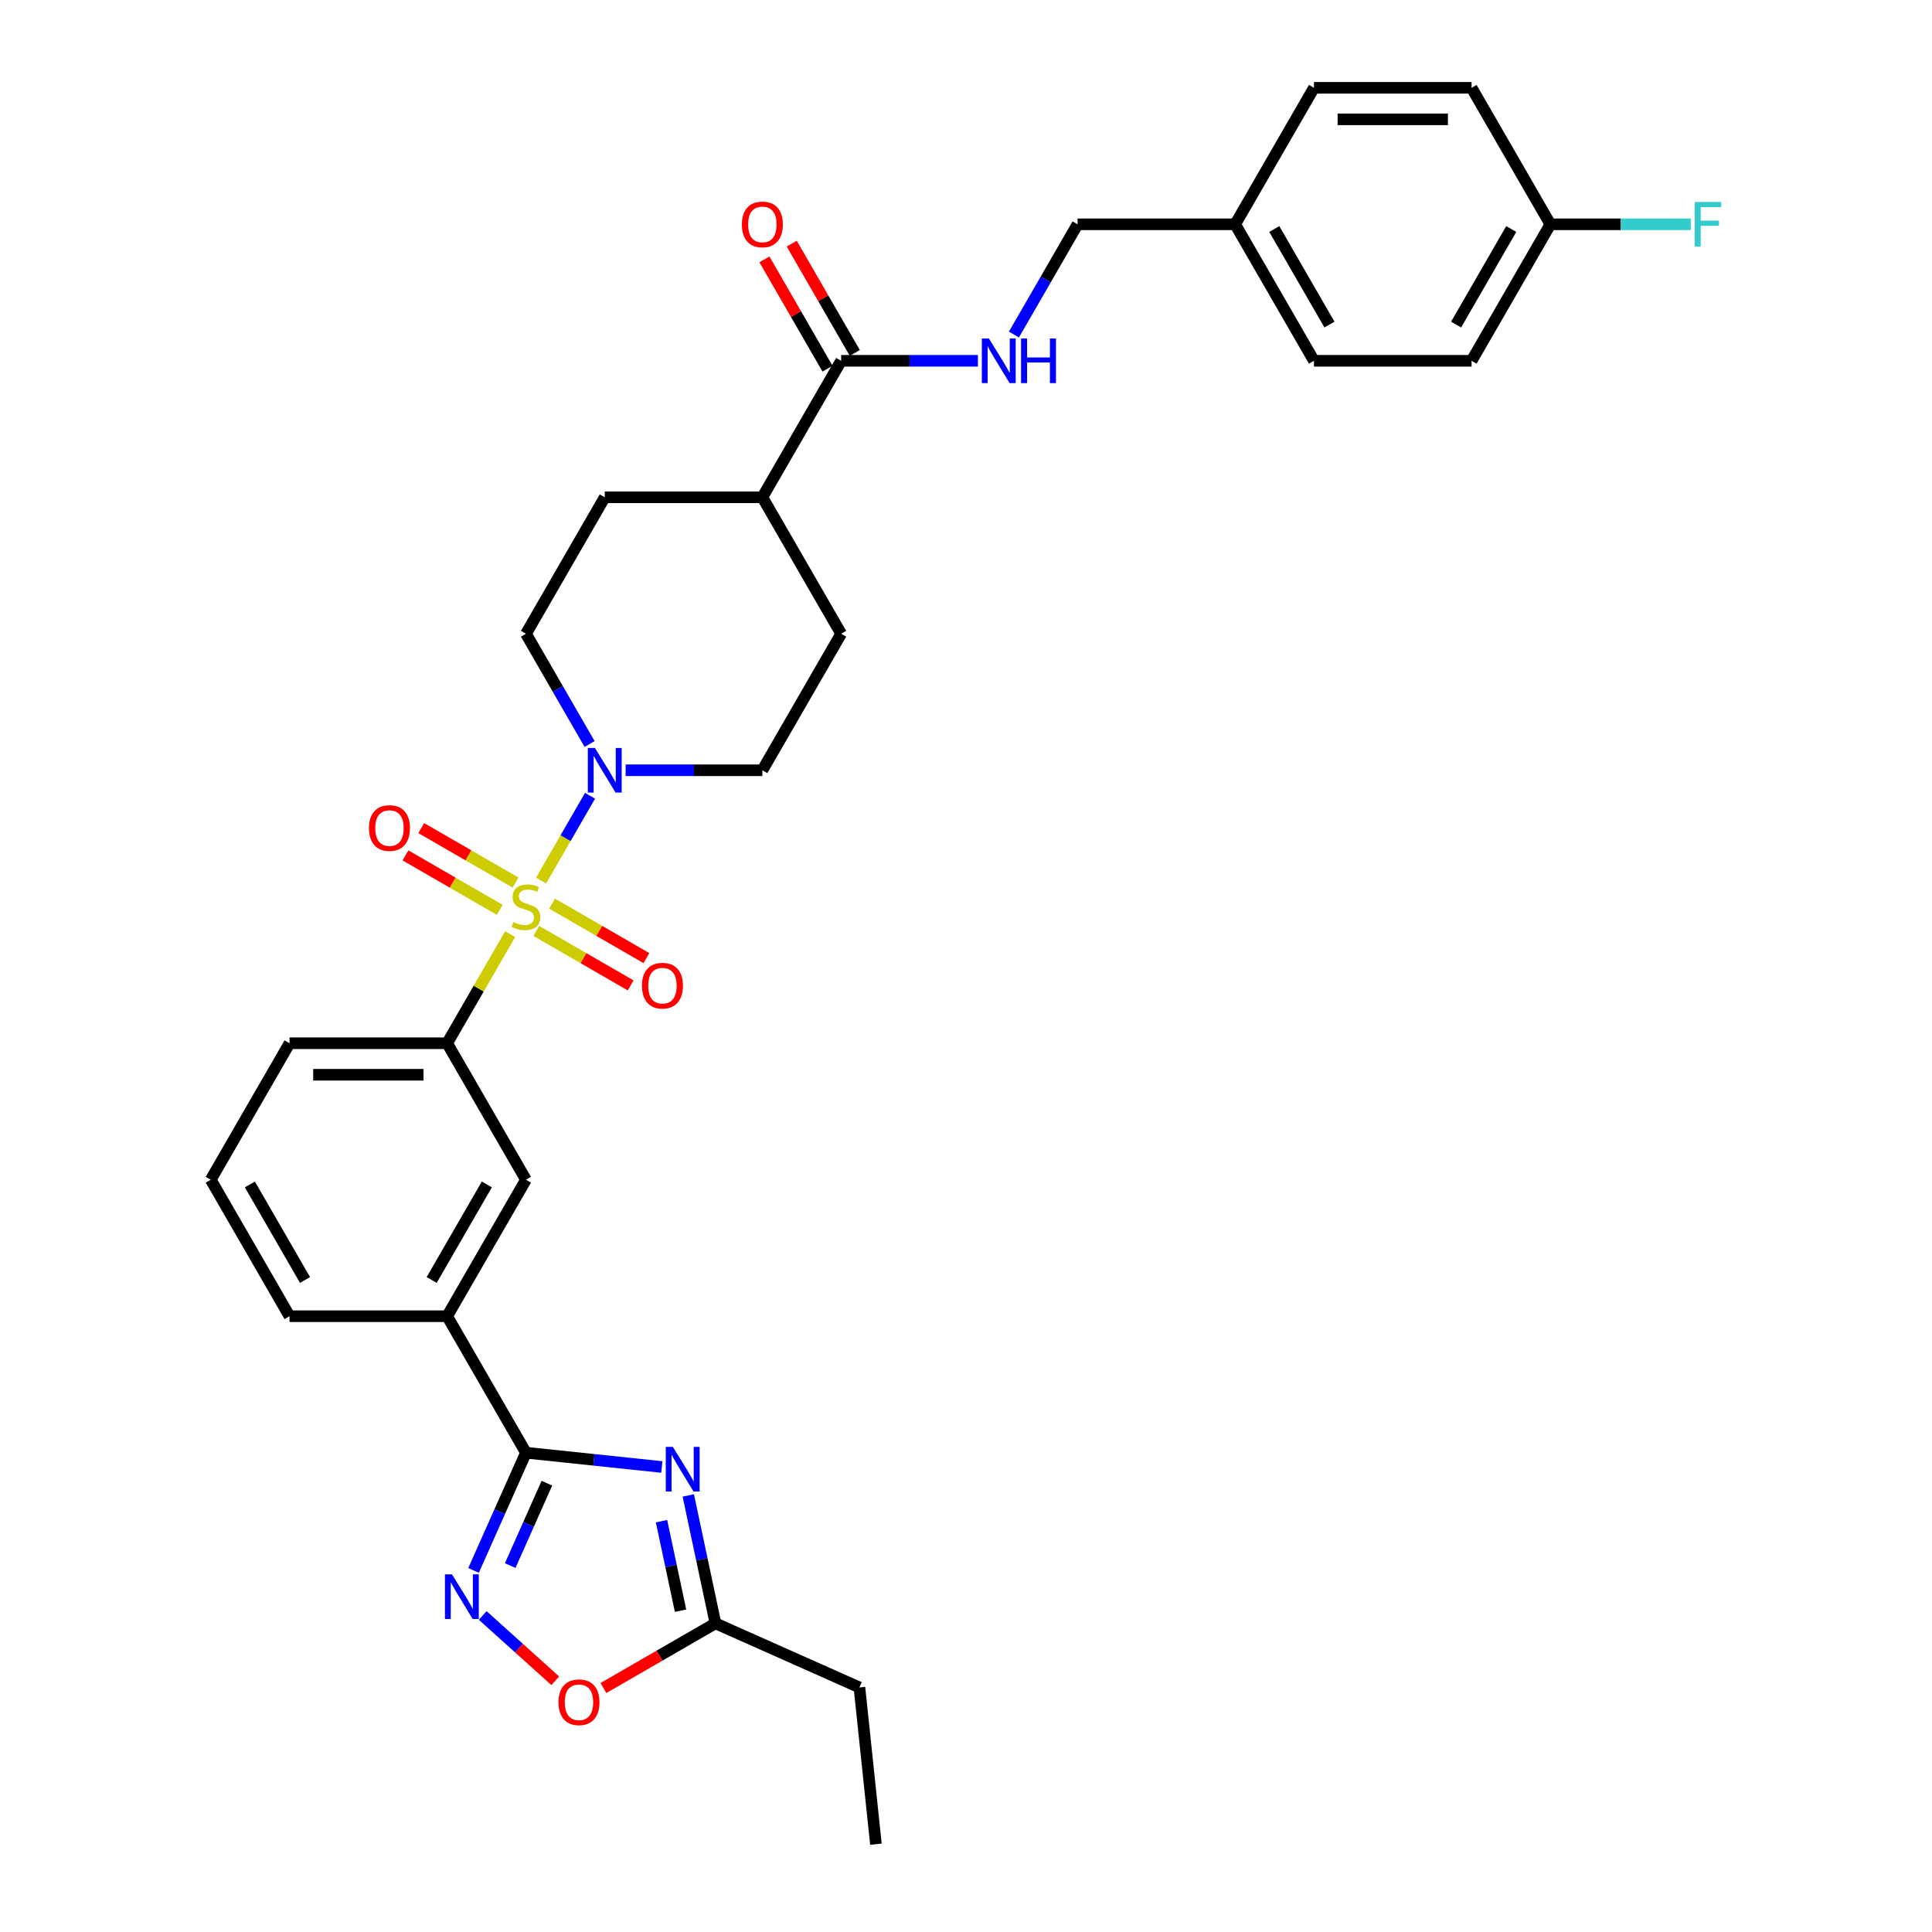 <?xml version='1.0' encoding='iso-8859-1'?>
<svg version='1.1' baseProfile='full'
              xmlns='http://www.w3.org/2000/svg'
                      xmlns:rdkit='http://www.rdkit.org/xml'
                      xmlns:xlink='http://www.w3.org/1999/xlink'
                  xml:space='preserve'
width='1000px' height='1000px' viewBox='0 0 1000 1000'>
<!-- END OF HEADER -->
<rect style='opacity:1.0;fill:#FFFFFF;stroke:none' width='1000' height='1000' x='0' y='0'> </rect>
<path class='bond-3' d='M 280.061,455.775 L 292.731,433.83' style='fill:none;fill-rule:evenodd;stroke:#CCCC00;stroke-width:6px;stroke-linecap:butt;stroke-linejoin:miter;stroke-opacity:1' />
<path class='bond-3' d='M 292.731,433.83 L 305.401,411.885' style='fill:none;fill-rule:evenodd;stroke:#0000FF;stroke-width:6px;stroke-linecap:butt;stroke-linejoin:miter;stroke-opacity:1' />
<path class='bond-4' d='M 264.048,483.51 L 247.747,511.744' style='fill:none;fill-rule:evenodd;stroke:#CCCC00;stroke-width:6px;stroke-linecap:butt;stroke-linejoin:miter;stroke-opacity:1' />
<path class='bond-4' d='M 247.747,511.744 L 231.446,539.979' style='fill:none;fill-rule:evenodd;stroke:#000000;stroke-width:6px;stroke-linecap:butt;stroke-linejoin:miter;stroke-opacity:1' />
<path class='bond-10' d='M 277.601,481.851 L 302.015,495.946' style='fill:none;fill-rule:evenodd;stroke:#CCCC00;stroke-width:6px;stroke-linecap:butt;stroke-linejoin:miter;stroke-opacity:1' />
<path class='bond-10' d='M 302.015,495.946 L 326.43,510.042' style='fill:none;fill-rule:evenodd;stroke:#FF0000;stroke-width:6px;stroke-linecap:butt;stroke-linejoin:miter;stroke-opacity:1' />
<path class='bond-10' d='M 285.759,467.722 L 310.173,481.817' style='fill:none;fill-rule:evenodd;stroke:#CCCC00;stroke-width:6px;stroke-linecap:butt;stroke-linejoin:miter;stroke-opacity:1' />
<path class='bond-10' d='M 310.173,481.817 L 334.587,495.913' style='fill:none;fill-rule:evenodd;stroke:#FF0000;stroke-width:6px;stroke-linecap:butt;stroke-linejoin:miter;stroke-opacity:1' />
<path class='bond-11' d='M 266.866,456.814 L 242.452,442.718' style='fill:none;fill-rule:evenodd;stroke:#CCCC00;stroke-width:6px;stroke-linecap:butt;stroke-linejoin:miter;stroke-opacity:1' />
<path class='bond-11' d='M 242.452,442.718 L 218.037,428.623' style='fill:none;fill-rule:evenodd;stroke:#FF0000;stroke-width:6px;stroke-linecap:butt;stroke-linejoin:miter;stroke-opacity:1' />
<path class='bond-11' d='M 258.708,470.943 L 234.294,456.848' style='fill:none;fill-rule:evenodd;stroke:#CCCC00;stroke-width:6px;stroke-linecap:butt;stroke-linejoin:miter;stroke-opacity:1' />
<path class='bond-11' d='M 234.294,456.848 L 209.88,442.752' style='fill:none;fill-rule:evenodd;stroke:#FF0000;stroke-width:6px;stroke-linecap:butt;stroke-linejoin:miter;stroke-opacity:1' />
<path class='bond-0' d='M 342.561,759.309 L 307.397,755.614' style='fill:none;fill-rule:evenodd;stroke:#0000FF;stroke-width:6px;stroke-linecap:butt;stroke-linejoin:miter;stroke-opacity:1' />
<path class='bond-0' d='M 307.397,755.614 L 272.234,751.918' style='fill:none;fill-rule:evenodd;stroke:#000000;stroke-width:6px;stroke-linecap:butt;stroke-linejoin:miter;stroke-opacity:1' />
<path class='bond-5' d='M 356.251,774.035 L 363.287,807.136' style='fill:none;fill-rule:evenodd;stroke:#0000FF;stroke-width:6px;stroke-linecap:butt;stroke-linejoin:miter;stroke-opacity:1' />
<path class='bond-5' d='M 363.287,807.136 L 370.322,840.237' style='fill:none;fill-rule:evenodd;stroke:#000000;stroke-width:6px;stroke-linecap:butt;stroke-linejoin:miter;stroke-opacity:1' />
<path class='bond-5' d='M 342.403,787.357 L 347.328,810.528' style='fill:none;fill-rule:evenodd;stroke:#0000FF;stroke-width:6px;stroke-linecap:butt;stroke-linejoin:miter;stroke-opacity:1' />
<path class='bond-5' d='M 347.328,810.528 L 352.253,833.699' style='fill:none;fill-rule:evenodd;stroke:#000000;stroke-width:6px;stroke-linecap:butt;stroke-linejoin:miter;stroke-opacity:1' />
<path class='bond-1' d='M 272.234,751.918 L 231.446,681.271' style='fill:none;fill-rule:evenodd;stroke:#000000;stroke-width:6px;stroke-linecap:butt;stroke-linejoin:miter;stroke-opacity:1' />
<path class='bond-2' d='M 272.234,751.918 L 258.669,782.384' style='fill:none;fill-rule:evenodd;stroke:#000000;stroke-width:6px;stroke-linecap:butt;stroke-linejoin:miter;stroke-opacity:1' />
<path class='bond-2' d='M 258.669,782.384 L 245.105,812.85' style='fill:none;fill-rule:evenodd;stroke:#0000FF;stroke-width:6px;stroke-linecap:butt;stroke-linejoin:miter;stroke-opacity:1' />
<path class='bond-2' d='M 283.069,767.693 L 273.574,789.02' style='fill:none;fill-rule:evenodd;stroke:#000000;stroke-width:6px;stroke-linecap:butt;stroke-linejoin:miter;stroke-opacity:1' />
<path class='bond-2' d='M 273.574,789.02 L 264.079,810.346' style='fill:none;fill-rule:evenodd;stroke:#0000FF;stroke-width:6px;stroke-linecap:butt;stroke-linejoin:miter;stroke-opacity:1' />
<path class='bond-6' d='M 249.854,836.165 L 268.625,853.066' style='fill:none;fill-rule:evenodd;stroke:#0000FF;stroke-width:6px;stroke-linecap:butt;stroke-linejoin:miter;stroke-opacity:1' />
<path class='bond-6' d='M 268.625,853.066 L 287.395,869.967' style='fill:none;fill-rule:evenodd;stroke:#FF0000;stroke-width:6px;stroke-linecap:butt;stroke-linejoin:miter;stroke-opacity:1' />
<path class='bond-13' d='M 323.822,398.686 L 359.209,398.686' style='fill:none;fill-rule:evenodd;stroke:#0000FF;stroke-width:6px;stroke-linecap:butt;stroke-linejoin:miter;stroke-opacity:1' />
<path class='bond-13' d='M 359.209,398.686 L 394.597,398.686' style='fill:none;fill-rule:evenodd;stroke:#000000;stroke-width:6px;stroke-linecap:butt;stroke-linejoin:miter;stroke-opacity:1' />
<path class='bond-14' d='M 305.175,385.096 L 288.704,356.568' style='fill:none;fill-rule:evenodd;stroke:#0000FF;stroke-width:6px;stroke-linecap:butt;stroke-linejoin:miter;stroke-opacity:1' />
<path class='bond-14' d='M 288.704,356.568 L 272.234,328.04' style='fill:none;fill-rule:evenodd;stroke:#000000;stroke-width:6px;stroke-linecap:butt;stroke-linejoin:miter;stroke-opacity:1' />
<path class='bond-9' d='M 231.446,539.979 L 272.234,610.625' style='fill:none;fill-rule:evenodd;stroke:#000000;stroke-width:6px;stroke-linecap:butt;stroke-linejoin:miter;stroke-opacity:1' />
<path class='bond-27' d='M 231.446,539.979 L 149.871,539.979' style='fill:none;fill-rule:evenodd;stroke:#000000;stroke-width:6px;stroke-linecap:butt;stroke-linejoin:miter;stroke-opacity:1' />
<path class='bond-27' d='M 219.21,556.294 L 162.107,556.294' style='fill:none;fill-rule:evenodd;stroke:#000000;stroke-width:6px;stroke-linecap:butt;stroke-linejoin:miter;stroke-opacity:1' />
<path class='bond-28' d='M 370.322,840.237 L 444.845,873.417' style='fill:none;fill-rule:evenodd;stroke:#000000;stroke-width:6px;stroke-linecap:butt;stroke-linejoin:miter;stroke-opacity:1' />
<path class='bond-34' d='M 370.322,840.237 L 341.321,856.981' style='fill:none;fill-rule:evenodd;stroke:#000000;stroke-width:6px;stroke-linecap:butt;stroke-linejoin:miter;stroke-opacity:1' />
<path class='bond-34' d='M 341.321,856.981 L 312.32,873.725' style='fill:none;fill-rule:evenodd;stroke:#FF0000;stroke-width:6px;stroke-linecap:butt;stroke-linejoin:miter;stroke-opacity:1' />
<path class='bond-7' d='M 435.384,186.747 L 394.597,257.393' style='fill:none;fill-rule:evenodd;stroke:#000000;stroke-width:6px;stroke-linecap:butt;stroke-linejoin:miter;stroke-opacity:1' />
<path class='bond-12' d='M 435.384,186.747 L 470.772,186.747' style='fill:none;fill-rule:evenodd;stroke:#000000;stroke-width:6px;stroke-linecap:butt;stroke-linejoin:miter;stroke-opacity:1' />
<path class='bond-12' d='M 470.772,186.747 L 506.159,186.747' style='fill:none;fill-rule:evenodd;stroke:#0000FF;stroke-width:6px;stroke-linecap:butt;stroke-linejoin:miter;stroke-opacity:1' />
<path class='bond-16' d='M 442.449,182.668 L 426.119,154.385' style='fill:none;fill-rule:evenodd;stroke:#000000;stroke-width:6px;stroke-linecap:butt;stroke-linejoin:miter;stroke-opacity:1' />
<path class='bond-16' d='M 426.119,154.385 L 409.79,126.102' style='fill:none;fill-rule:evenodd;stroke:#FF0000;stroke-width:6px;stroke-linecap:butt;stroke-linejoin:miter;stroke-opacity:1' />
<path class='bond-16' d='M 428.32,190.826 L 411.99,162.543' style='fill:none;fill-rule:evenodd;stroke:#000000;stroke-width:6px;stroke-linecap:butt;stroke-linejoin:miter;stroke-opacity:1' />
<path class='bond-16' d='M 411.99,162.543 L 395.661,134.26' style='fill:none;fill-rule:evenodd;stroke:#FF0000;stroke-width:6px;stroke-linecap:butt;stroke-linejoin:miter;stroke-opacity:1' />
<path class='bond-8' d='M 231.446,681.271 L 272.234,610.625' style='fill:none;fill-rule:evenodd;stroke:#000000;stroke-width:6px;stroke-linecap:butt;stroke-linejoin:miter;stroke-opacity:1' />
<path class='bond-8' d='M 223.435,662.517 L 251.986,613.064' style='fill:none;fill-rule:evenodd;stroke:#000000;stroke-width:6px;stroke-linecap:butt;stroke-linejoin:miter;stroke-opacity:1' />
<path class='bond-33' d='M 231.446,681.271 L 149.871,681.271' style='fill:none;fill-rule:evenodd;stroke:#000000;stroke-width:6px;stroke-linecap:butt;stroke-linejoin:miter;stroke-opacity:1' />
<path class='bond-19' d='M 524.806,173.157 L 541.277,144.629' style='fill:none;fill-rule:evenodd;stroke:#0000FF;stroke-width:6px;stroke-linecap:butt;stroke-linejoin:miter;stroke-opacity:1' />
<path class='bond-19' d='M 541.277,144.629 L 557.747,116.101' style='fill:none;fill-rule:evenodd;stroke:#000000;stroke-width:6px;stroke-linecap:butt;stroke-linejoin:miter;stroke-opacity:1' />
<path class='bond-17' d='M 394.597,398.686 L 435.384,328.04' style='fill:none;fill-rule:evenodd;stroke:#000000;stroke-width:6px;stroke-linecap:butt;stroke-linejoin:miter;stroke-opacity:1' />
<path class='bond-18' d='M 272.234,328.04 L 313.021,257.393' style='fill:none;fill-rule:evenodd;stroke:#000000;stroke-width:6px;stroke-linecap:butt;stroke-linejoin:miter;stroke-opacity:1' />
<path class='bond-15' d='M 394.597,257.393 L 313.021,257.393' style='fill:none;fill-rule:evenodd;stroke:#000000;stroke-width:6px;stroke-linecap:butt;stroke-linejoin:miter;stroke-opacity:1' />
<path class='bond-32' d='M 394.597,257.393 L 435.384,328.04' style='fill:none;fill-rule:evenodd;stroke:#000000;stroke-width:6px;stroke-linecap:butt;stroke-linejoin:miter;stroke-opacity:1' />
<path class='bond-21' d='M 557.747,116.101 L 639.323,116.101' style='fill:none;fill-rule:evenodd;stroke:#000000;stroke-width:6px;stroke-linecap:butt;stroke-linejoin:miter;stroke-opacity:1' />
<path class='bond-20' d='M 802.473,116.101 L 761.686,186.747' style='fill:none;fill-rule:evenodd;stroke:#000000;stroke-width:6px;stroke-linecap:butt;stroke-linejoin:miter;stroke-opacity:1' />
<path class='bond-20' d='M 782.226,118.54 L 753.674,167.993' style='fill:none;fill-rule:evenodd;stroke:#000000;stroke-width:6px;stroke-linecap:butt;stroke-linejoin:miter;stroke-opacity:1' />
<path class='bond-22' d='M 802.473,116.101 L 838.807,116.101' style='fill:none;fill-rule:evenodd;stroke:#000000;stroke-width:6px;stroke-linecap:butt;stroke-linejoin:miter;stroke-opacity:1' />
<path class='bond-22' d='M 838.807,116.101 L 875.14,116.101' style='fill:none;fill-rule:evenodd;stroke:#33CCCC;stroke-width:6px;stroke-linecap:butt;stroke-linejoin:miter;stroke-opacity:1' />
<path class='bond-35' d='M 802.473,116.101 L 761.686,45.455' style='fill:none;fill-rule:evenodd;stroke:#000000;stroke-width:6px;stroke-linecap:butt;stroke-linejoin:miter;stroke-opacity:1' />
<path class='bond-25' d='M 639.323,116.101 L 680.11,45.455' style='fill:none;fill-rule:evenodd;stroke:#000000;stroke-width:6px;stroke-linecap:butt;stroke-linejoin:miter;stroke-opacity:1' />
<path class='bond-26' d='M 639.323,116.101 L 680.11,186.747' style='fill:none;fill-rule:evenodd;stroke:#000000;stroke-width:6px;stroke-linecap:butt;stroke-linejoin:miter;stroke-opacity:1' />
<path class='bond-26' d='M 659.57,118.54 L 688.121,167.993' style='fill:none;fill-rule:evenodd;stroke:#000000;stroke-width:6px;stroke-linecap:butt;stroke-linejoin:miter;stroke-opacity:1' />
<path class='bond-23' d='M 761.686,45.455 L 680.11,45.455' style='fill:none;fill-rule:evenodd;stroke:#000000;stroke-width:6px;stroke-linecap:butt;stroke-linejoin:miter;stroke-opacity:1' />
<path class='bond-23' d='M 749.449,61.77 L 692.346,61.77' style='fill:none;fill-rule:evenodd;stroke:#000000;stroke-width:6px;stroke-linecap:butt;stroke-linejoin:miter;stroke-opacity:1' />
<path class='bond-24' d='M 761.686,186.747 L 680.11,186.747' style='fill:none;fill-rule:evenodd;stroke:#000000;stroke-width:6px;stroke-linecap:butt;stroke-linejoin:miter;stroke-opacity:1' />
<path class='bond-30' d='M 149.871,539.979 L 109.083,610.625' style='fill:none;fill-rule:evenodd;stroke:#000000;stroke-width:6px;stroke-linecap:butt;stroke-linejoin:miter;stroke-opacity:1' />
<path class='bond-31' d='M 444.845,873.417 L 453.372,954.545' style='fill:none;fill-rule:evenodd;stroke:#000000;stroke-width:6px;stroke-linecap:butt;stroke-linejoin:miter;stroke-opacity:1' />
<path class='bond-29' d='M 149.871,681.271 L 109.083,610.625' style='fill:none;fill-rule:evenodd;stroke:#000000;stroke-width:6px;stroke-linecap:butt;stroke-linejoin:miter;stroke-opacity:1' />
<path class='bond-29' d='M 157.882,662.517 L 129.33,613.064' style='fill:none;fill-rule:evenodd;stroke:#000000;stroke-width:6px;stroke-linecap:butt;stroke-linejoin:miter;stroke-opacity:1' />
<path  class='atom-0' d='M 265.707 477.262
Q 265.969 477.359, 267.045 477.816
Q 268.122 478.273, 269.297 478.567
Q 270.504 478.828, 271.679 478.828
Q 273.865 478.828, 275.138 477.784
Q 276.41 476.707, 276.41 474.847
Q 276.41 473.574, 275.758 472.791
Q 275.138 472.008, 274.159 471.584
Q 273.18 471.16, 271.548 470.67
Q 269.493 470.05, 268.253 469.463
Q 267.045 468.876, 266.164 467.636
Q 265.316 466.396, 265.316 464.307
Q 265.316 461.403, 267.274 459.609
Q 269.264 457.814, 273.18 457.814
Q 275.855 457.814, 278.89 459.087
L 278.14 461.599
Q 275.366 460.457, 273.278 460.457
Q 271.026 460.457, 269.786 461.403
Q 268.546 462.317, 268.579 463.916
Q 268.579 465.156, 269.199 465.906
Q 269.852 466.657, 270.765 467.081
Q 271.711 467.505, 273.278 467.995
Q 275.366 468.647, 276.606 469.3
Q 277.846 469.952, 278.727 471.29
Q 279.641 472.595, 279.641 474.847
Q 279.641 478.045, 277.487 479.774
Q 275.366 481.471, 271.809 481.471
Q 269.754 481.471, 268.187 481.014
Q 266.654 480.59, 264.826 479.839
L 265.707 477.262
' fill='#CCCC00'/>
<path  class='atom-1' d='M 348.255 748.894
L 355.826 761.13
Q 356.576 762.337, 357.783 764.523
Q 358.991 766.71, 359.056 766.84
L 359.056 748.894
L 362.123 748.894
L 362.123 771.996
L 358.958 771.996
L 350.833 758.617
Q 349.887 757.051, 348.875 755.256
Q 347.896 753.462, 347.603 752.907
L 347.603 771.996
L 344.601 771.996
L 344.601 748.894
L 348.255 748.894
' fill='#0000FF'/>
<path  class='atom-3' d='M 233.947 814.889
L 241.517 827.126
Q 242.268 828.333, 243.475 830.519
Q 244.683 832.705, 244.748 832.836
L 244.748 814.889
L 247.815 814.889
L 247.815 837.992
L 244.65 837.992
L 236.525 824.613
Q 235.579 823.047, 234.567 821.252
Q 233.588 819.458, 233.295 818.903
L 233.295 837.992
L 230.293 837.992
L 230.293 814.889
L 233.947 814.889
' fill='#0000FF'/>
<path  class='atom-4' d='M 307.915 387.135
L 315.485 399.371
Q 316.235 400.579, 317.443 402.765
Q 318.65 404.951, 318.715 405.082
L 318.715 387.135
L 321.782 387.135
L 321.782 410.237
L 318.617 410.237
L 310.492 396.859
Q 309.546 395.293, 308.535 393.498
Q 307.556 391.703, 307.262 391.149
L 307.262 410.237
L 304.26 410.237
L 304.26 387.135
L 307.915 387.135
' fill='#0000FF'/>
<path  class='atom-7' d='M 289.071 881.09
Q 289.071 875.543, 291.812 872.443
Q 294.553 869.343, 299.676 869.343
Q 304.799 869.343, 307.54 872.443
Q 310.281 875.543, 310.281 881.09
Q 310.281 886.703, 307.507 889.9
Q 304.734 893.066, 299.676 893.066
Q 294.586 893.066, 291.812 889.9
Q 289.071 886.735, 289.071 881.09
M 299.676 890.455
Q 303.2 890.455, 305.093 888.106
Q 307.018 885.724, 307.018 881.09
Q 307.018 876.555, 305.093 874.271
Q 303.2 871.954, 299.676 871.954
Q 296.152 871.954, 294.227 874.238
Q 292.334 876.522, 292.334 881.09
Q 292.334 885.756, 294.227 888.106
Q 296.152 890.455, 299.676 890.455
' fill='#FF0000'/>
<path  class='atom-11' d='M 332.275 510.185
Q 332.275 504.638, 335.016 501.538
Q 337.757 498.438, 342.88 498.438
Q 348.003 498.438, 350.744 501.538
Q 353.485 504.638, 353.485 510.185
Q 353.485 515.798, 350.711 518.995
Q 347.937 522.161, 342.88 522.161
Q 337.79 522.161, 335.016 518.995
Q 332.275 515.83, 332.275 510.185
M 342.88 519.55
Q 346.404 519.55, 348.296 517.201
Q 350.222 514.819, 350.222 510.185
Q 350.222 505.65, 348.296 503.366
Q 346.404 501.049, 342.88 501.049
Q 339.356 501.049, 337.431 503.333
Q 335.538 505.617, 335.538 510.185
Q 335.538 514.851, 337.431 517.201
Q 339.356 519.55, 342.88 519.55
' fill='#FF0000'/>
<path  class='atom-12' d='M 190.982 428.61
Q 190.982 423.063, 193.723 419.963
Q 196.464 416.863, 201.587 416.863
Q 206.71 416.863, 209.451 419.963
Q 212.192 423.063, 212.192 428.61
Q 212.192 434.222, 209.418 437.42
Q 206.645 440.585, 201.587 440.585
Q 196.497 440.585, 193.723 437.42
Q 190.982 434.255, 190.982 428.61
M 201.587 437.975
Q 205.111 437.975, 207.004 435.625
Q 208.929 433.243, 208.929 428.61
Q 208.929 424.074, 207.004 421.79
Q 205.111 419.474, 201.587 419.474
Q 198.063 419.474, 196.138 421.758
Q 194.245 424.042, 194.245 428.61
Q 194.245 433.276, 196.138 435.625
Q 198.063 437.975, 201.587 437.975
' fill='#FF0000'/>
<path  class='atom-13' d='M 511.853 175.196
L 519.423 187.432
Q 520.174 188.64, 521.381 190.826
Q 522.588 193.012, 522.653 193.143
L 522.653 175.196
L 525.721 175.196
L 525.721 198.298
L 522.556 198.298
L 514.431 184.92
Q 513.484 183.354, 512.473 181.559
Q 511.494 179.764, 511.2 179.21
L 511.2 198.298
L 508.198 198.298
L 508.198 175.196
L 511.853 175.196
' fill='#0000FF'/>
<path  class='atom-13' d='M 528.494 175.196
L 531.627 175.196
L 531.627 185.018
L 543.439 185.018
L 543.439 175.196
L 546.571 175.196
L 546.571 198.298
L 543.439 198.298
L 543.439 187.628
L 531.627 187.628
L 531.627 198.298
L 528.494 198.298
L 528.494 175.196
' fill='#0000FF'/>
<path  class='atom-17' d='M 383.992 116.166
Q 383.992 110.619, 386.733 107.519
Q 389.474 104.419, 394.597 104.419
Q 399.719 104.419, 402.46 107.519
Q 405.201 110.619, 405.201 116.166
Q 405.201 121.779, 402.428 124.976
Q 399.654 128.141, 394.597 128.141
Q 389.506 128.141, 386.733 124.976
Q 383.992 121.811, 383.992 116.166
M 394.597 125.531
Q 398.121 125.531, 400.013 123.182
Q 401.938 120.8, 401.938 116.166
Q 401.938 111.631, 400.013 109.346
Q 398.121 107.03, 394.597 107.03
Q 391.072 107.03, 389.147 109.314
Q 387.255 111.598, 387.255 116.166
Q 387.255 120.832, 389.147 123.182
Q 391.072 125.531, 394.597 125.531
' fill='#FF0000'/>
<path  class='atom-23' d='M 877.18 104.55
L 890.917 104.55
L 890.917 107.193
L 880.28 107.193
L 880.28 114.208
L 889.742 114.208
L 889.742 116.884
L 880.28 116.884
L 880.28 127.652
L 877.18 127.652
L 877.18 104.55
' fill='#33CCCC'/>
</svg>
